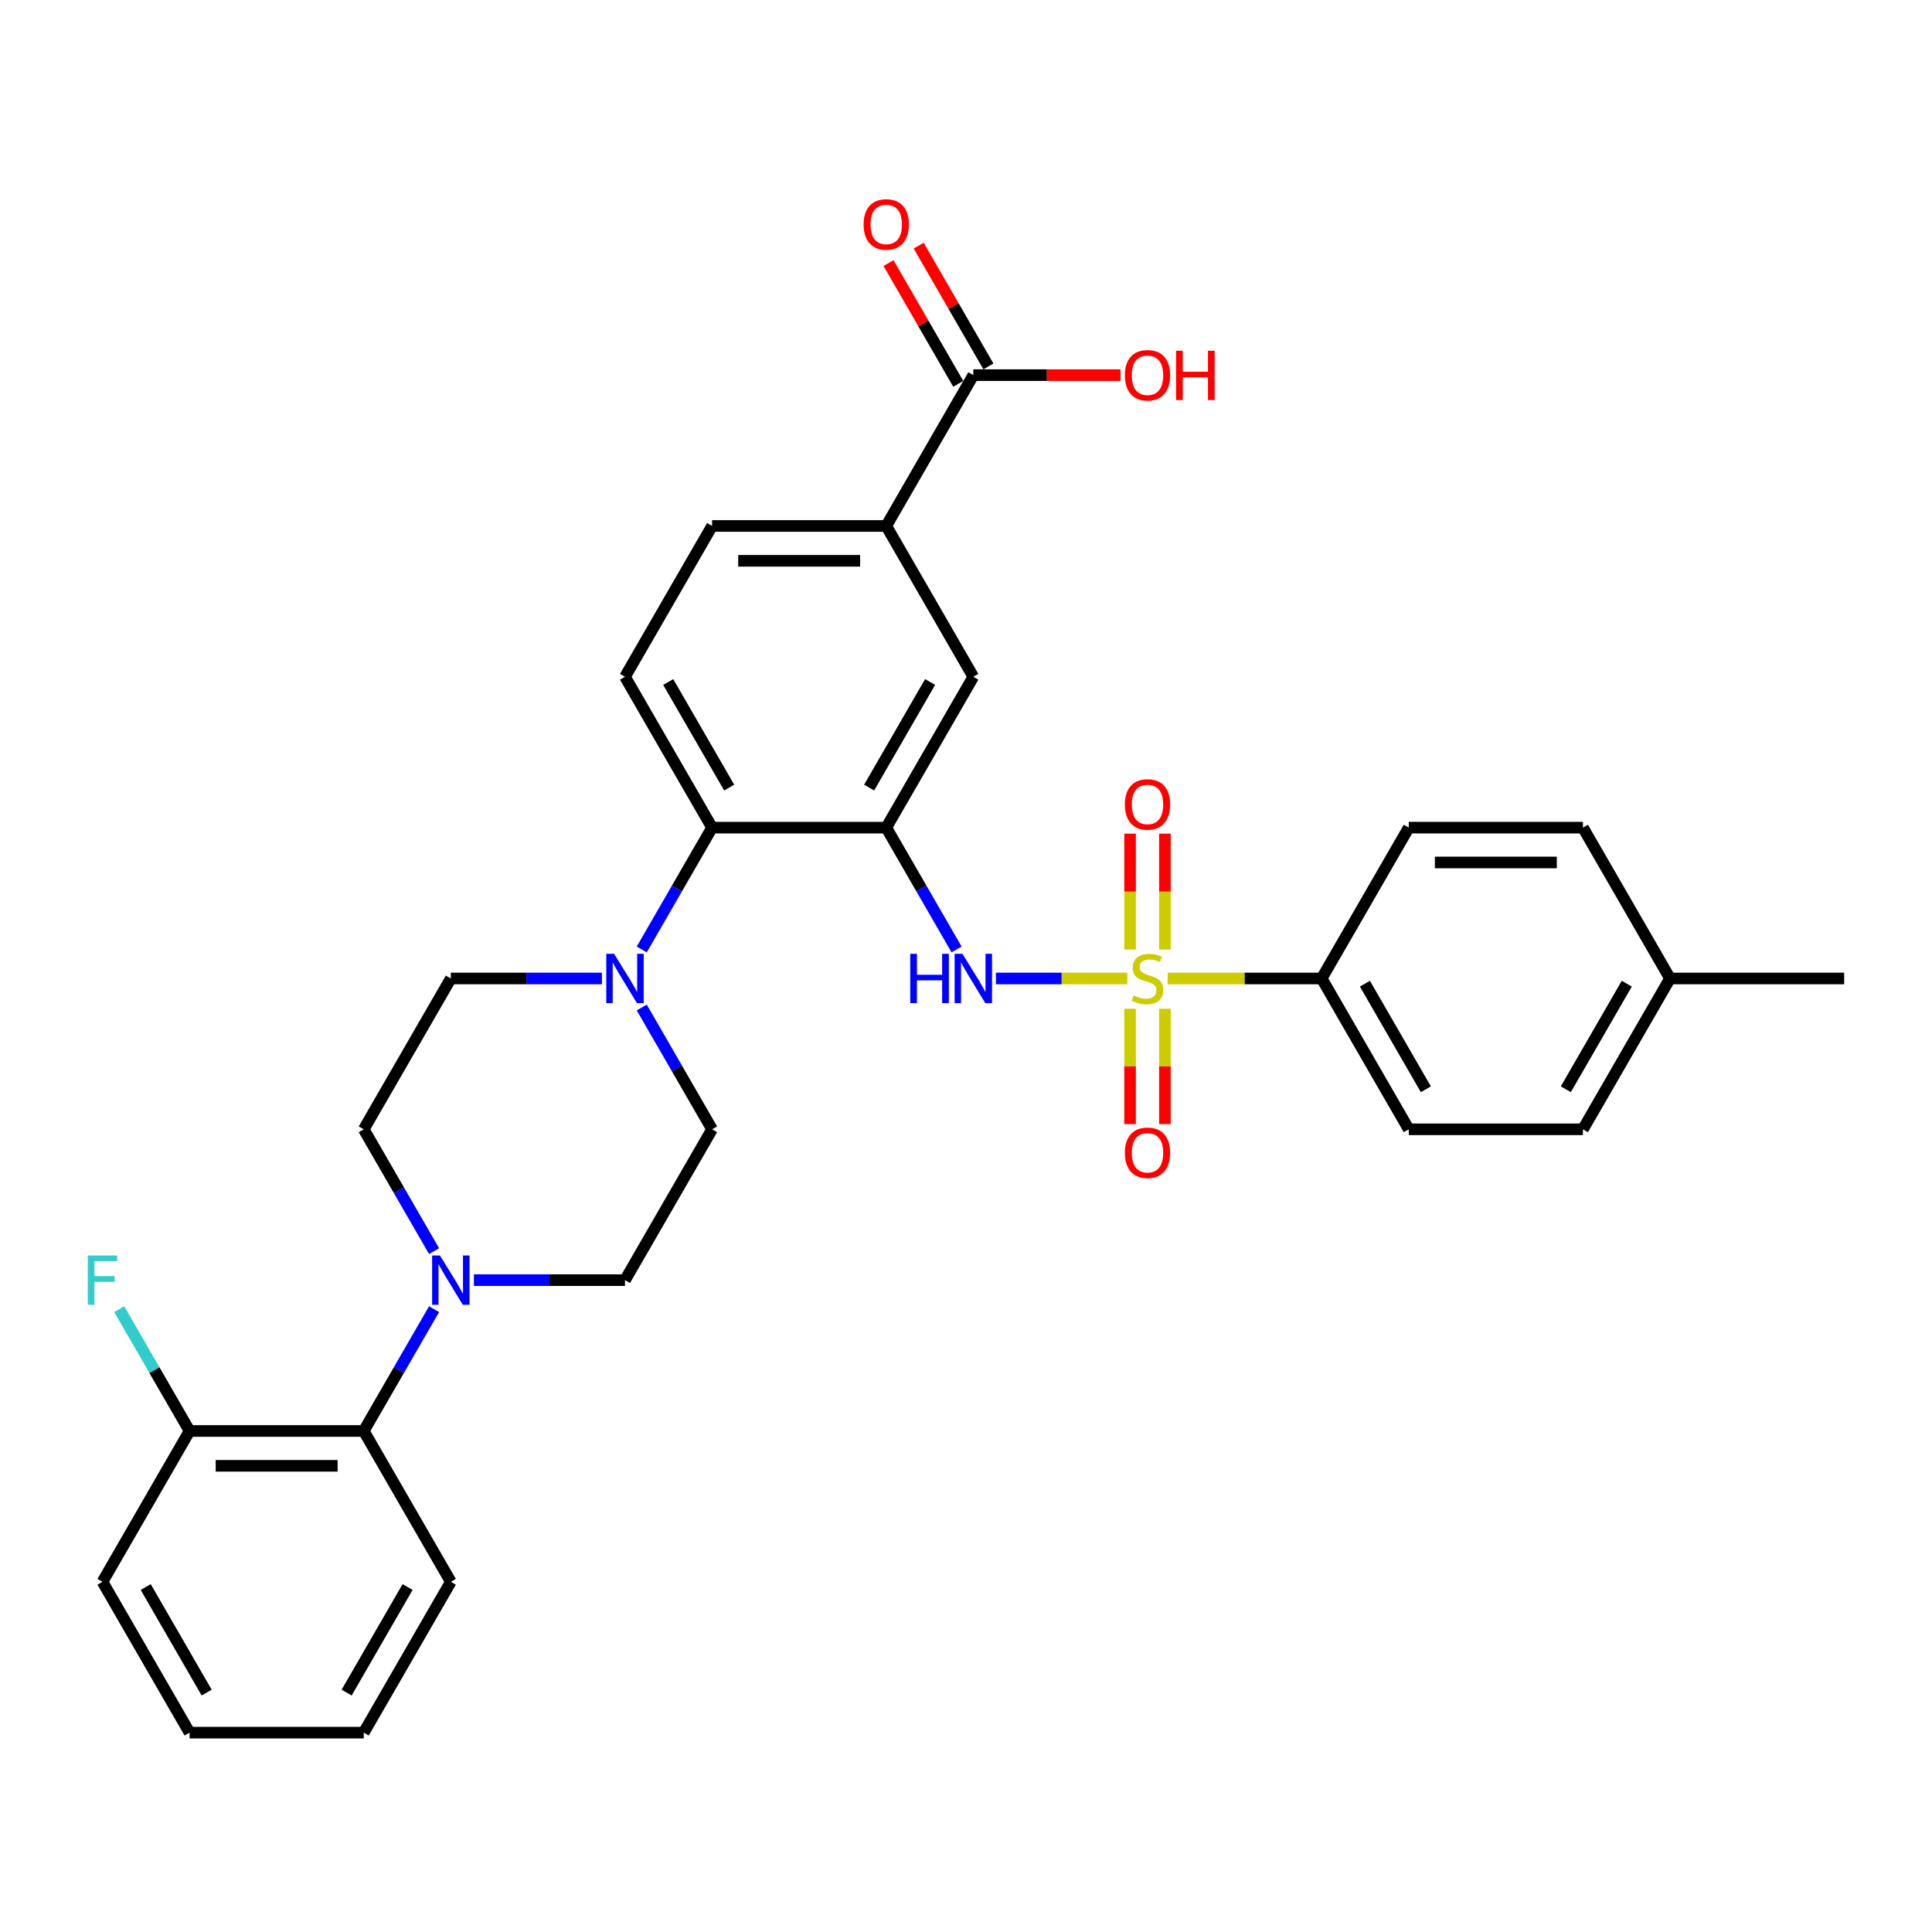 <?xml version='1.0' encoding='iso-8859-1'?>
<svg version='1.1' baseProfile='full'
              xmlns='http://www.w3.org/2000/svg'
                      xmlns:rdkit='http://www.rdkit.org/xml'
                      xmlns:xlink='http://www.w3.org/1999/xlink'
                  xml:space='preserve'
width='1000px' height='1000px' viewBox='0 0 1000 1000'>
<!-- END OF HEADER -->
<rect style='opacity:1.0;fill:#FFFFFF;stroke:none' width='1000' height='1000' x='0' y='0'> </rect>
<path class='bond-1' d='M 583.506,506.455 L 549.488,506.455' style='fill:none;fill-rule:evenodd;stroke:#CCCC00;stroke-width:6px;stroke-linecap:butt;stroke-linejoin:miter;stroke-opacity:1' />
<path class='bond-1' d='M 549.488,506.455 L 515.47,506.455' style='fill:none;fill-rule:evenodd;stroke:#0000FF;stroke-width:6px;stroke-linecap:butt;stroke-linejoin:miter;stroke-opacity:1' />
<path class='bond-5' d='M 604.385,506.455 L 644.24,506.455' style='fill:none;fill-rule:evenodd;stroke:#CCCC00;stroke-width:6px;stroke-linecap:butt;stroke-linejoin:miter;stroke-opacity:1' />
<path class='bond-5' d='M 644.24,506.455 L 684.095,506.455' style='fill:none;fill-rule:evenodd;stroke:#000000;stroke-width:6px;stroke-linecap:butt;stroke-linejoin:miter;stroke-opacity:1' />
<path class='bond-10' d='M 602.96,491.472 L 602.96,461.481' style='fill:none;fill-rule:evenodd;stroke:#CCCC00;stroke-width:6px;stroke-linecap:butt;stroke-linejoin:miter;stroke-opacity:1' />
<path class='bond-10' d='M 602.96,461.481 L 602.96,431.49' style='fill:none;fill-rule:evenodd;stroke:#FF0000;stroke-width:6px;stroke-linecap:butt;stroke-linejoin:miter;stroke-opacity:1' />
<path class='bond-10' d='M 584.93,491.472 L 584.93,461.481' style='fill:none;fill-rule:evenodd;stroke:#CCCC00;stroke-width:6px;stroke-linecap:butt;stroke-linejoin:miter;stroke-opacity:1' />
<path class='bond-10' d='M 584.93,461.481 L 584.93,431.49' style='fill:none;fill-rule:evenodd;stroke:#FF0000;stroke-width:6px;stroke-linecap:butt;stroke-linejoin:miter;stroke-opacity:1' />
<path class='bond-11' d='M 584.93,522.123 L 584.93,551.978' style='fill:none;fill-rule:evenodd;stroke:#CCCC00;stroke-width:6px;stroke-linecap:butt;stroke-linejoin:miter;stroke-opacity:1' />
<path class='bond-11' d='M 584.93,551.978 L 584.93,581.833' style='fill:none;fill-rule:evenodd;stroke:#FF0000;stroke-width:6px;stroke-linecap:butt;stroke-linejoin:miter;stroke-opacity:1' />
<path class='bond-11' d='M 602.96,522.123 L 602.96,551.978' style='fill:none;fill-rule:evenodd;stroke:#CCCC00;stroke-width:6px;stroke-linecap:butt;stroke-linejoin:miter;stroke-opacity:1' />
<path class='bond-11' d='M 602.96,551.978 L 602.96,581.833' style='fill:none;fill-rule:evenodd;stroke:#FF0000;stroke-width:6px;stroke-linecap:butt;stroke-linejoin:miter;stroke-opacity:1' />
<path class='bond-0' d='M 458.72,428.383 L 476.922,459.909' style='fill:none;fill-rule:evenodd;stroke:#000000;stroke-width:6px;stroke-linecap:butt;stroke-linejoin:miter;stroke-opacity:1' />
<path class='bond-0' d='M 476.922,459.909 L 495.124,491.436' style='fill:none;fill-rule:evenodd;stroke:#0000FF;stroke-width:6px;stroke-linecap:butt;stroke-linejoin:miter;stroke-opacity:1' />
<path class='bond-2' d='M 458.72,428.383 L 368.57,428.383' style='fill:none;fill-rule:evenodd;stroke:#000000;stroke-width:6px;stroke-linecap:butt;stroke-linejoin:miter;stroke-opacity:1' />
<path class='bond-6' d='M 458.72,428.383 L 503.795,350.31' style='fill:none;fill-rule:evenodd;stroke:#000000;stroke-width:6px;stroke-linecap:butt;stroke-linejoin:miter;stroke-opacity:1' />
<path class='bond-6' d='M 449.867,407.657 L 481.42,353.006' style='fill:none;fill-rule:evenodd;stroke:#000000;stroke-width:6px;stroke-linecap:butt;stroke-linejoin:miter;stroke-opacity:1' />
<path class='bond-3' d='M 368.57,428.383 L 350.368,459.909' style='fill:none;fill-rule:evenodd;stroke:#000000;stroke-width:6px;stroke-linecap:butt;stroke-linejoin:miter;stroke-opacity:1' />
<path class='bond-3' d='M 350.368,459.909 L 332.166,491.436' style='fill:none;fill-rule:evenodd;stroke:#0000FF;stroke-width:6px;stroke-linecap:butt;stroke-linejoin:miter;stroke-opacity:1' />
<path class='bond-12' d='M 368.57,428.383 L 323.495,350.31' style='fill:none;fill-rule:evenodd;stroke:#000000;stroke-width:6px;stroke-linecap:butt;stroke-linejoin:miter;stroke-opacity:1' />
<path class='bond-12' d='M 377.423,407.657 L 345.871,353.006' style='fill:none;fill-rule:evenodd;stroke:#000000;stroke-width:6px;stroke-linecap:butt;stroke-linejoin:miter;stroke-opacity:1' />
<path class='bond-14' d='M 311.559,506.455 L 272.452,506.455' style='fill:none;fill-rule:evenodd;stroke:#0000FF;stroke-width:6px;stroke-linecap:butt;stroke-linejoin:miter;stroke-opacity:1' />
<path class='bond-14' d='M 272.452,506.455 L 233.345,506.455' style='fill:none;fill-rule:evenodd;stroke:#000000;stroke-width:6px;stroke-linecap:butt;stroke-linejoin:miter;stroke-opacity:1' />
<path class='bond-15' d='M 332.166,521.474 L 350.368,553' style='fill:none;fill-rule:evenodd;stroke:#0000FF;stroke-width:6px;stroke-linecap:butt;stroke-linejoin:miter;stroke-opacity:1' />
<path class='bond-15' d='M 350.368,553 L 368.57,584.527' style='fill:none;fill-rule:evenodd;stroke:#000000;stroke-width:6px;stroke-linecap:butt;stroke-linejoin:miter;stroke-opacity:1' />
<path class='bond-4' d='M 245.281,662.599 L 284.388,662.599' style='fill:none;fill-rule:evenodd;stroke:#0000FF;stroke-width:6px;stroke-linecap:butt;stroke-linejoin:miter;stroke-opacity:1' />
<path class='bond-4' d='M 284.388,662.599 L 323.495,662.599' style='fill:none;fill-rule:evenodd;stroke:#000000;stroke-width:6px;stroke-linecap:butt;stroke-linejoin:miter;stroke-opacity:1' />
<path class='bond-9' d='M 224.674,677.618 L 206.472,709.145' style='fill:none;fill-rule:evenodd;stroke:#0000FF;stroke-width:6px;stroke-linecap:butt;stroke-linejoin:miter;stroke-opacity:1' />
<path class='bond-9' d='M 206.472,709.145 L 188.27,740.671' style='fill:none;fill-rule:evenodd;stroke:#000000;stroke-width:6px;stroke-linecap:butt;stroke-linejoin:miter;stroke-opacity:1' />
<path class='bond-34' d='M 224.674,647.58 L 206.472,616.054' style='fill:none;fill-rule:evenodd;stroke:#0000FF;stroke-width:6px;stroke-linecap:butt;stroke-linejoin:miter;stroke-opacity:1' />
<path class='bond-34' d='M 206.472,616.054 L 188.27,584.527' style='fill:none;fill-rule:evenodd;stroke:#000000;stroke-width:6px;stroke-linecap:butt;stroke-linejoin:miter;stroke-opacity:1' />
<path class='bond-20' d='M 684.095,506.455 L 729.17,584.527' style='fill:none;fill-rule:evenodd;stroke:#000000;stroke-width:6px;stroke-linecap:butt;stroke-linejoin:miter;stroke-opacity:1' />
<path class='bond-20' d='M 706.471,509.151 L 738.024,563.801' style='fill:none;fill-rule:evenodd;stroke:#000000;stroke-width:6px;stroke-linecap:butt;stroke-linejoin:miter;stroke-opacity:1' />
<path class='bond-21' d='M 684.095,506.455 L 729.17,428.383' style='fill:none;fill-rule:evenodd;stroke:#000000;stroke-width:6px;stroke-linecap:butt;stroke-linejoin:miter;stroke-opacity:1' />
<path class='bond-8' d='M 503.795,350.31 L 458.72,272.238' style='fill:none;fill-rule:evenodd;stroke:#000000;stroke-width:6px;stroke-linecap:butt;stroke-linejoin:miter;stroke-opacity:1' />
<path class='bond-7' d='M 503.795,194.166 L 458.72,272.238' style='fill:none;fill-rule:evenodd;stroke:#000000;stroke-width:6px;stroke-linecap:butt;stroke-linejoin:miter;stroke-opacity:1' />
<path class='bond-19' d='M 511.603,189.658 L 493.557,158.402' style='fill:none;fill-rule:evenodd;stroke:#000000;stroke-width:6px;stroke-linecap:butt;stroke-linejoin:miter;stroke-opacity:1' />
<path class='bond-19' d='M 493.557,158.402 L 475.511,127.146' style='fill:none;fill-rule:evenodd;stroke:#FF0000;stroke-width:6px;stroke-linecap:butt;stroke-linejoin:miter;stroke-opacity:1' />
<path class='bond-19' d='M 495.988,198.673 L 477.942,167.417' style='fill:none;fill-rule:evenodd;stroke:#000000;stroke-width:6px;stroke-linecap:butt;stroke-linejoin:miter;stroke-opacity:1' />
<path class='bond-19' d='M 477.942,167.417 L 459.897,136.161' style='fill:none;fill-rule:evenodd;stroke:#FF0000;stroke-width:6px;stroke-linecap:butt;stroke-linejoin:miter;stroke-opacity:1' />
<path class='bond-22' d='M 503.795,194.166 L 541.884,194.166' style='fill:none;fill-rule:evenodd;stroke:#000000;stroke-width:6px;stroke-linecap:butt;stroke-linejoin:miter;stroke-opacity:1' />
<path class='bond-22' d='M 541.884,194.166 L 579.972,194.166' style='fill:none;fill-rule:evenodd;stroke:#FF0000;stroke-width:6px;stroke-linecap:butt;stroke-linejoin:miter;stroke-opacity:1' />
<path class='bond-17' d='M 458.72,272.238 L 368.57,272.238' style='fill:none;fill-rule:evenodd;stroke:#000000;stroke-width:6px;stroke-linecap:butt;stroke-linejoin:miter;stroke-opacity:1' />
<path class='bond-17' d='M 445.198,290.268 L 382.093,290.268' style='fill:none;fill-rule:evenodd;stroke:#000000;stroke-width:6px;stroke-linecap:butt;stroke-linejoin:miter;stroke-opacity:1' />
<path class='bond-18' d='M 188.27,740.671 L 98.12,740.671' style='fill:none;fill-rule:evenodd;stroke:#000000;stroke-width:6px;stroke-linecap:butt;stroke-linejoin:miter;stroke-opacity:1' />
<path class='bond-18' d='M 174.748,758.701 L 111.643,758.701' style='fill:none;fill-rule:evenodd;stroke:#000000;stroke-width:6px;stroke-linecap:butt;stroke-linejoin:miter;stroke-opacity:1' />
<path class='bond-27' d='M 188.27,740.671 L 233.345,818.744' style='fill:none;fill-rule:evenodd;stroke:#000000;stroke-width:6px;stroke-linecap:butt;stroke-linejoin:miter;stroke-opacity:1' />
<path class='bond-33' d='M 323.495,350.31 L 368.57,272.238' style='fill:none;fill-rule:evenodd;stroke:#000000;stroke-width:6px;stroke-linecap:butt;stroke-linejoin:miter;stroke-opacity:1' />
<path class='bond-13' d='M 323.495,662.599 L 368.57,584.527' style='fill:none;fill-rule:evenodd;stroke:#000000;stroke-width:6px;stroke-linecap:butt;stroke-linejoin:miter;stroke-opacity:1' />
<path class='bond-16' d='M 233.345,506.455 L 188.27,584.527' style='fill:none;fill-rule:evenodd;stroke:#000000;stroke-width:6px;stroke-linecap:butt;stroke-linejoin:miter;stroke-opacity:1' />
<path class='bond-23' d='M 98.12,740.671 L 79.918,709.145' style='fill:none;fill-rule:evenodd;stroke:#000000;stroke-width:6px;stroke-linecap:butt;stroke-linejoin:miter;stroke-opacity:1' />
<path class='bond-23' d='M 79.918,709.145 L 61.716,677.618' style='fill:none;fill-rule:evenodd;stroke:#33CCCC;stroke-width:6px;stroke-linecap:butt;stroke-linejoin:miter;stroke-opacity:1' />
<path class='bond-28' d='M 98.12,740.671 L 53.045,818.744' style='fill:none;fill-rule:evenodd;stroke:#000000;stroke-width:6px;stroke-linecap:butt;stroke-linejoin:miter;stroke-opacity:1' />
<path class='bond-24' d='M 729.17,584.527 L 819.32,584.527' style='fill:none;fill-rule:evenodd;stroke:#000000;stroke-width:6px;stroke-linecap:butt;stroke-linejoin:miter;stroke-opacity:1' />
<path class='bond-25' d='M 729.17,428.383 L 819.32,428.383' style='fill:none;fill-rule:evenodd;stroke:#000000;stroke-width:6px;stroke-linecap:butt;stroke-linejoin:miter;stroke-opacity:1' />
<path class='bond-25' d='M 742.693,446.413 L 805.798,446.413' style='fill:none;fill-rule:evenodd;stroke:#000000;stroke-width:6px;stroke-linecap:butt;stroke-linejoin:miter;stroke-opacity:1' />
<path class='bond-32' d='M 819.32,584.527 L 864.395,506.455' style='fill:none;fill-rule:evenodd;stroke:#000000;stroke-width:6px;stroke-linecap:butt;stroke-linejoin:miter;stroke-opacity:1' />
<path class='bond-32' d='M 810.467,563.801 L 842.02,509.151' style='fill:none;fill-rule:evenodd;stroke:#000000;stroke-width:6px;stroke-linecap:butt;stroke-linejoin:miter;stroke-opacity:1' />
<path class='bond-26' d='M 819.32,428.383 L 864.395,506.455' style='fill:none;fill-rule:evenodd;stroke:#000000;stroke-width:6px;stroke-linecap:butt;stroke-linejoin:miter;stroke-opacity:1' />
<path class='bond-29' d='M 864.395,506.455 L 954.545,506.455' style='fill:none;fill-rule:evenodd;stroke:#000000;stroke-width:6px;stroke-linecap:butt;stroke-linejoin:miter;stroke-opacity:1' />
<path class='bond-30' d='M 233.345,818.744 L 188.27,896.816' style='fill:none;fill-rule:evenodd;stroke:#000000;stroke-width:6px;stroke-linecap:butt;stroke-linejoin:miter;stroke-opacity:1' />
<path class='bond-30' d='M 210.97,821.439 L 179.417,876.09' style='fill:none;fill-rule:evenodd;stroke:#000000;stroke-width:6px;stroke-linecap:butt;stroke-linejoin:miter;stroke-opacity:1' />
<path class='bond-35' d='M 53.045,818.744 L 98.12,896.816' style='fill:none;fill-rule:evenodd;stroke:#000000;stroke-width:6px;stroke-linecap:butt;stroke-linejoin:miter;stroke-opacity:1' />
<path class='bond-35' d='M 75.421,821.439 L 106.973,876.09' style='fill:none;fill-rule:evenodd;stroke:#000000;stroke-width:6px;stroke-linecap:butt;stroke-linejoin:miter;stroke-opacity:1' />
<path class='bond-31' d='M 188.27,896.816 L 98.12,896.816' style='fill:none;fill-rule:evenodd;stroke:#000000;stroke-width:6px;stroke-linecap:butt;stroke-linejoin:miter;stroke-opacity:1' />
<path  class='atom-0' d='M 586.733 515.217
Q 587.022 515.326, 588.212 515.83
Q 589.402 516.335, 590.7 516.66
Q 592.034 516.948, 593.332 516.948
Q 595.748 516.948, 597.155 515.794
Q 598.561 514.604, 598.561 512.549
Q 598.561 511.143, 597.84 510.277
Q 597.155 509.412, 596.073 508.943
Q 594.991 508.474, 593.188 507.933
Q 590.916 507.248, 589.546 506.599
Q 588.212 505.95, 587.238 504.58
Q 586.301 503.209, 586.301 500.902
Q 586.301 497.692, 588.464 495.709
Q 590.664 493.726, 594.991 493.726
Q 597.948 493.726, 601.302 495.132
L 600.472 497.909
Q 597.407 496.646, 595.099 496.646
Q 592.611 496.646, 591.241 497.692
Q 589.871 498.702, 589.907 500.469
Q 589.907 501.839, 590.592 502.668
Q 591.313 503.498, 592.323 503.967
Q 593.368 504.435, 595.099 504.976
Q 597.407 505.697, 598.777 506.419
Q 600.148 507.14, 601.121 508.618
Q 602.131 510.061, 602.131 512.549
Q 602.131 516.083, 599.751 517.994
Q 597.407 519.869, 593.477 519.869
Q 591.205 519.869, 589.474 519.364
Q 587.779 518.895, 585.76 518.066
L 586.733 515.217
' fill='#CCCC00'/>
<path  class='atom-2' d='M 471.143 493.689
L 474.605 493.689
L 474.605 504.544
L 487.658 504.544
L 487.658 493.689
L 491.12 493.689
L 491.12 519.22
L 487.658 519.22
L 487.658 507.428
L 474.605 507.428
L 474.605 519.22
L 471.143 519.22
L 471.143 493.689
' fill='#0000FF'/>
<path  class='atom-2' d='M 498.152 493.689
L 506.518 507.212
Q 507.347 508.546, 508.681 510.962
Q 510.016 513.378, 510.088 513.523
L 510.088 493.689
L 513.477 493.689
L 513.477 519.22
L 509.98 519.22
L 501.001 504.435
Q 499.955 502.705, 498.837 500.721
Q 497.755 498.738, 497.431 498.125
L 497.431 519.22
L 494.113 519.22
L 494.113 493.689
L 498.152 493.689
' fill='#0000FF'/>
<path  class='atom-4' d='M 317.852 493.689
L 326.218 507.212
Q 327.047 508.546, 328.381 510.962
Q 329.716 513.378, 329.788 513.523
L 329.788 493.689
L 333.177 493.689
L 333.177 519.22
L 329.68 519.22
L 320.701 504.435
Q 319.655 502.705, 318.537 500.721
Q 317.455 498.738, 317.131 498.125
L 317.131 519.22
L 313.813 519.22
L 313.813 493.689
L 317.852 493.689
' fill='#0000FF'/>
<path  class='atom-5' d='M 227.702 649.834
L 236.068 663.356
Q 236.897 664.691, 238.231 667.107
Q 239.566 669.523, 239.638 669.667
L 239.638 649.834
L 243.027 649.834
L 243.027 675.364
L 239.53 675.364
L 230.551 660.58
Q 229.505 658.849, 228.387 656.866
Q 227.305 654.882, 226.981 654.269
L 226.981 675.364
L 223.663 675.364
L 223.663 649.834
L 227.702 649.834
' fill='#0000FF'/>
<path  class='atom-11' d='M 582.226 416.377
Q 582.226 410.247, 585.255 406.821
Q 588.284 403.395, 593.945 403.395
Q 599.607 403.395, 602.636 406.821
Q 605.665 410.247, 605.665 416.377
Q 605.665 422.579, 602.6 426.113
Q 599.535 429.611, 593.945 429.611
Q 588.32 429.611, 585.255 426.113
Q 582.226 422.615, 582.226 416.377
M 593.945 426.726
Q 597.84 426.726, 599.931 424.13
Q 602.059 421.497, 602.059 416.377
Q 602.059 411.364, 599.931 408.84
Q 597.84 406.28, 593.945 406.28
Q 590.051 406.28, 587.923 408.804
Q 585.832 411.328, 585.832 416.377
Q 585.832 421.533, 587.923 424.13
Q 590.051 426.726, 593.945 426.726
' fill='#FF0000'/>
<path  class='atom-12' d='M 582.226 596.677
Q 582.226 590.547, 585.255 587.121
Q 588.284 583.695, 593.945 583.695
Q 599.607 583.695, 602.636 587.121
Q 605.665 590.547, 605.665 596.677
Q 605.665 602.879, 602.6 606.413
Q 599.535 609.911, 593.945 609.911
Q 588.32 609.911, 585.255 606.413
Q 582.226 602.915, 582.226 596.677
M 593.945 607.026
Q 597.84 607.026, 599.931 604.43
Q 602.059 601.797, 602.059 596.677
Q 602.059 591.665, 599.931 589.14
Q 597.84 586.58, 593.945 586.58
Q 590.051 586.58, 587.923 589.104
Q 585.832 591.628, 585.832 596.677
Q 585.832 601.833, 587.923 604.43
Q 590.051 607.026, 593.945 607.026
' fill='#FF0000'/>
<path  class='atom-20' d='M 447.001 116.166
Q 447.001 110.036, 450.03 106.61
Q 453.059 103.184, 458.72 103.184
Q 464.382 103.184, 467.411 106.61
Q 470.44 110.036, 470.44 116.166
Q 470.44 122.368, 467.375 125.902
Q 464.31 129.4, 458.72 129.4
Q 453.095 129.4, 450.03 125.902
Q 447.001 122.404, 447.001 116.166
M 458.72 126.515
Q 462.615 126.515, 464.706 123.919
Q 466.834 121.286, 466.834 116.166
Q 466.834 111.153, 464.706 108.629
Q 462.615 106.069, 458.72 106.069
Q 454.826 106.069, 452.698 108.593
Q 450.607 111.117, 450.607 116.166
Q 450.607 121.322, 452.698 123.919
Q 454.826 126.515, 458.72 126.515
' fill='#FF0000'/>
<path  class='atom-23' d='M 582.226 194.238
Q 582.226 188.108, 585.255 184.682
Q 588.284 181.256, 593.945 181.256
Q 599.607 181.256, 602.636 184.682
Q 605.665 188.108, 605.665 194.238
Q 605.665 200.44, 602.6 203.974
Q 599.535 207.472, 593.945 207.472
Q 588.32 207.472, 585.255 203.974
Q 582.226 200.476, 582.226 194.238
M 593.945 204.587
Q 597.84 204.587, 599.931 201.991
Q 602.059 199.359, 602.059 194.238
Q 602.059 189.226, 599.931 186.701
Q 597.84 184.141, 593.945 184.141
Q 590.051 184.141, 587.923 186.665
Q 585.832 189.19, 585.832 194.238
Q 585.832 199.395, 587.923 201.991
Q 590.051 204.587, 593.945 204.587
' fill='#FF0000'/>
<path  class='atom-23' d='M 608.73 181.545
L 612.192 181.545
L 612.192 192.399
L 625.245 192.399
L 625.245 181.545
L 628.707 181.545
L 628.707 207.075
L 625.245 207.075
L 625.245 195.284
L 612.192 195.284
L 612.192 207.075
L 608.73 207.075
L 608.73 181.545
' fill='#FF0000'/>
<path  class='atom-24' d='M 45.455 649.834
L 60.636 649.834
L 60.636 652.755
L 48.88 652.755
L 48.88 660.508
L 59.338 660.508
L 59.338 663.465
L 48.88 663.465
L 48.88 675.364
L 45.455 675.364
L 45.455 649.834
' fill='#33CCCC'/>
</svg>
